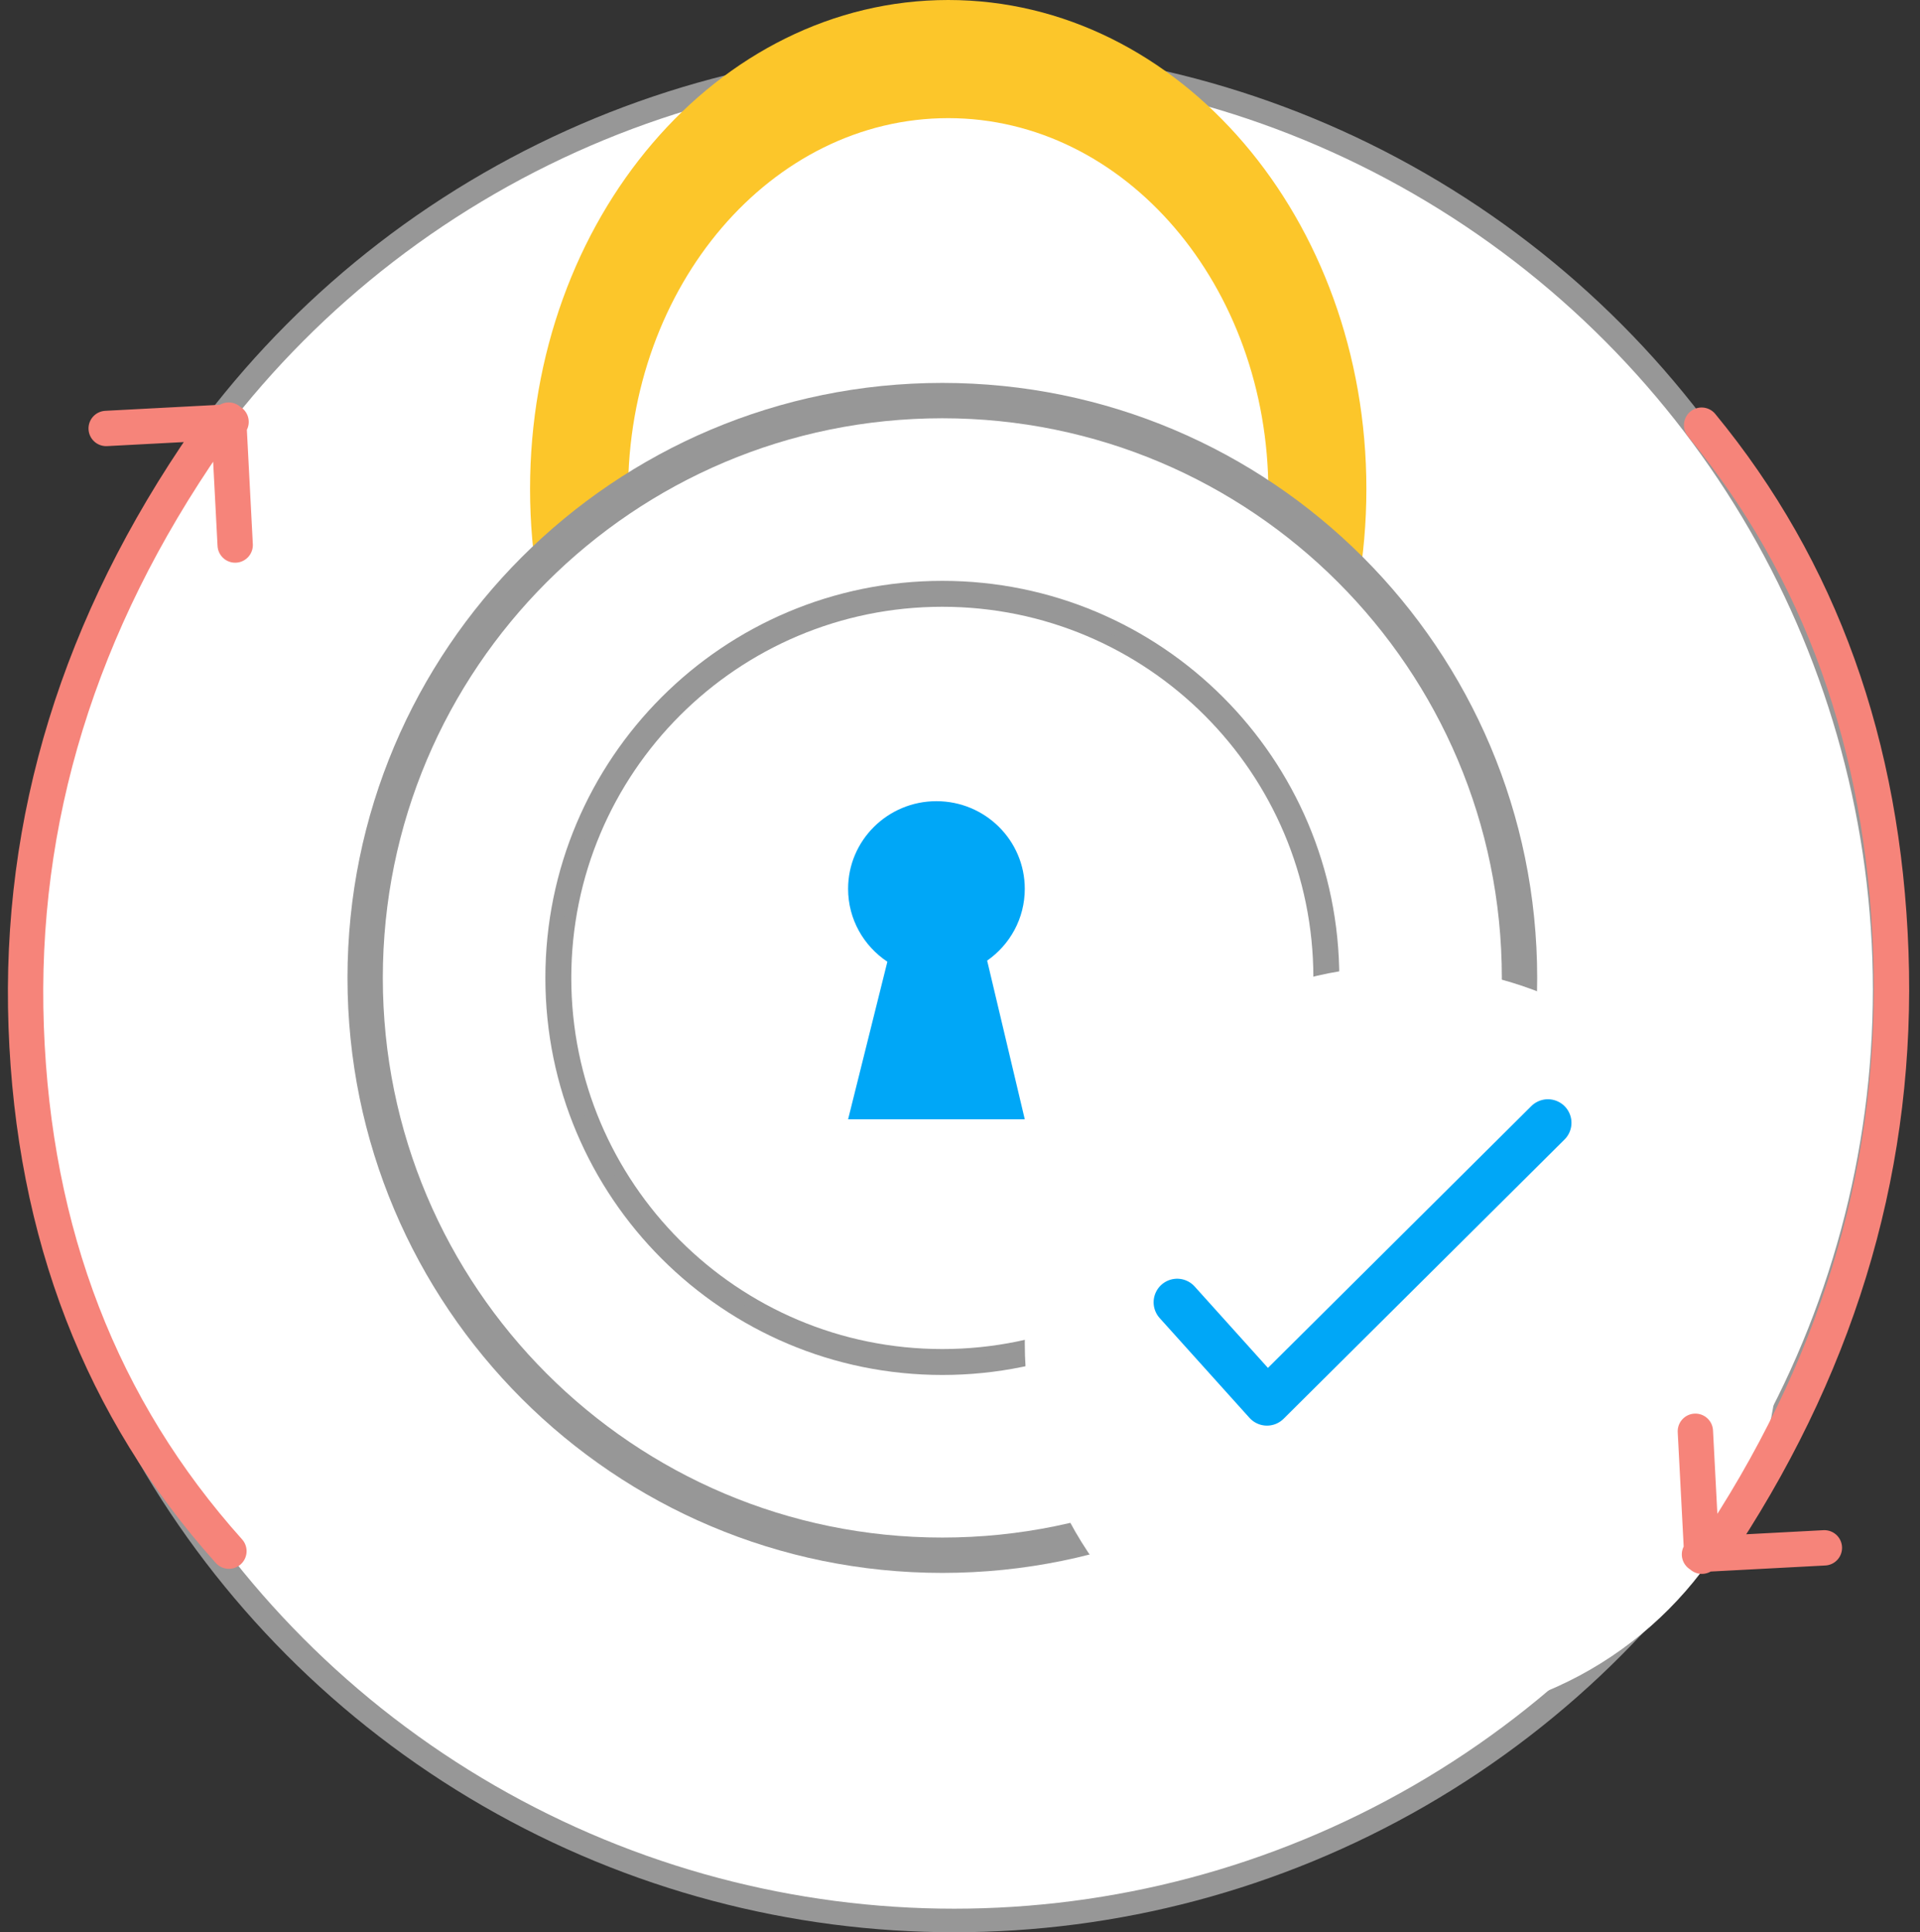 <svg xmlns="http://www.w3.org/2000/svg" width="163" height="164" viewBox="0 0 163 164">
  <rect x="0" y="0" width="163" height="164" fill="#333333" stroke="none"/>
  <g fill="none" fill-rule="evenodd" transform="translate(1)">
    <circle cx="80" cy="84" r="79" fill="#FFF" stroke="#979797" stroke-width="2"/>
    <g transform="translate(30)">
      <path fill="#FCC62A" d="M49.5,0 C69.106,0 85,18.58 85,41.5 C85,64.42 69.106,83 49.5,83 C29.894,83 14,64.42 14,41.5 C14,18.58 29.894,0 49.5,0 Z M49.5,10.027 C34.489,10.027 22.32,24.243 22.32,41.779 C22.32,59.314 34.489,73.53 49.5,73.53 C64.511,73.53 76.68,59.314 76.68,41.779 C76.68,24.243 64.511,10.027 49.5,10.027 Z"/>
      <circle cx="49.5" cy="82.5" r="25.5" fill="#EBEBEB"/>
      <path fill="#FFF" stroke="#979797" stroke-width="3" d="M49,34 C76.062,34 98,55.938 98,83 C98,110.062 76.062,132 49,132 C21.938,132 0,110.062 0,83 C0,55.938 21.938,34 49,34 Z M49,50.8 C31.216,50.8 16.8,65.216 16.8,83 C16.8,100.784 31.216,115.2 49,115.2 C66.784,115.2 81.2,100.784 81.2,83 C81.2,65.216 66.784,50.8 49,50.8 Z"/>
      <path fill="#FFF" stroke="#979797" d="M49,115 C66.673,115 81,100.673 81,83 C81,65.327 66.673,51 49,51 C31.327,51 17,65.327 17,83 C17,100.673 31.327,115 49,115 Z"/>
      <path fill="#00A7F7" d="M48.5,68 C52.642,68 56,71.33 56,75.439 C56,77.958 54.737,80.185 52.805,81.531 L56,95 L41,95 L44.334,81.625 C42.324,80.291 41,78.018 41,75.439 C41,71.33 44.358,68 48.5,68 Z"/>
    </g>
    <circle cx="118" cy="114" r="32" fill="#FFF"/>
    <path stroke="#F6847A" stroke-linecap="round" stroke-width="3" d="M157.571,131.945 C147.712,119.531 142.618,104.533 142.29,86.951 C141.962,69.368 146.988,52.901 157.367,37.55 M159.592,46.574 L159.225,35.962 M148.814,36.491 L159.425,36.117" transform="rotate(179 150.934 83.954)"/>
    <path stroke="#F6847A" stroke-linecap="round" stroke-width="3" d="M17.598,131.787 C6.972,119.508 1.494,104.578 1.166,86.995 C0.838,69.413 6.247,52.878 17.395,37.391 M19.62,46.415 L19.252,35.804 M8.842,36.332 L19.453,35.959" transform="rotate(-1 10.386 83.795)"/>
    <path stroke="#00A7F7" stroke-linecap="round" stroke-width="4" d="M98,107.74 L131.559,109.395 M131.583,109.395 L131.583,98" transform="scale(-1 1) rotate(42 0 -195.996)"/>
  </g>
</svg>
